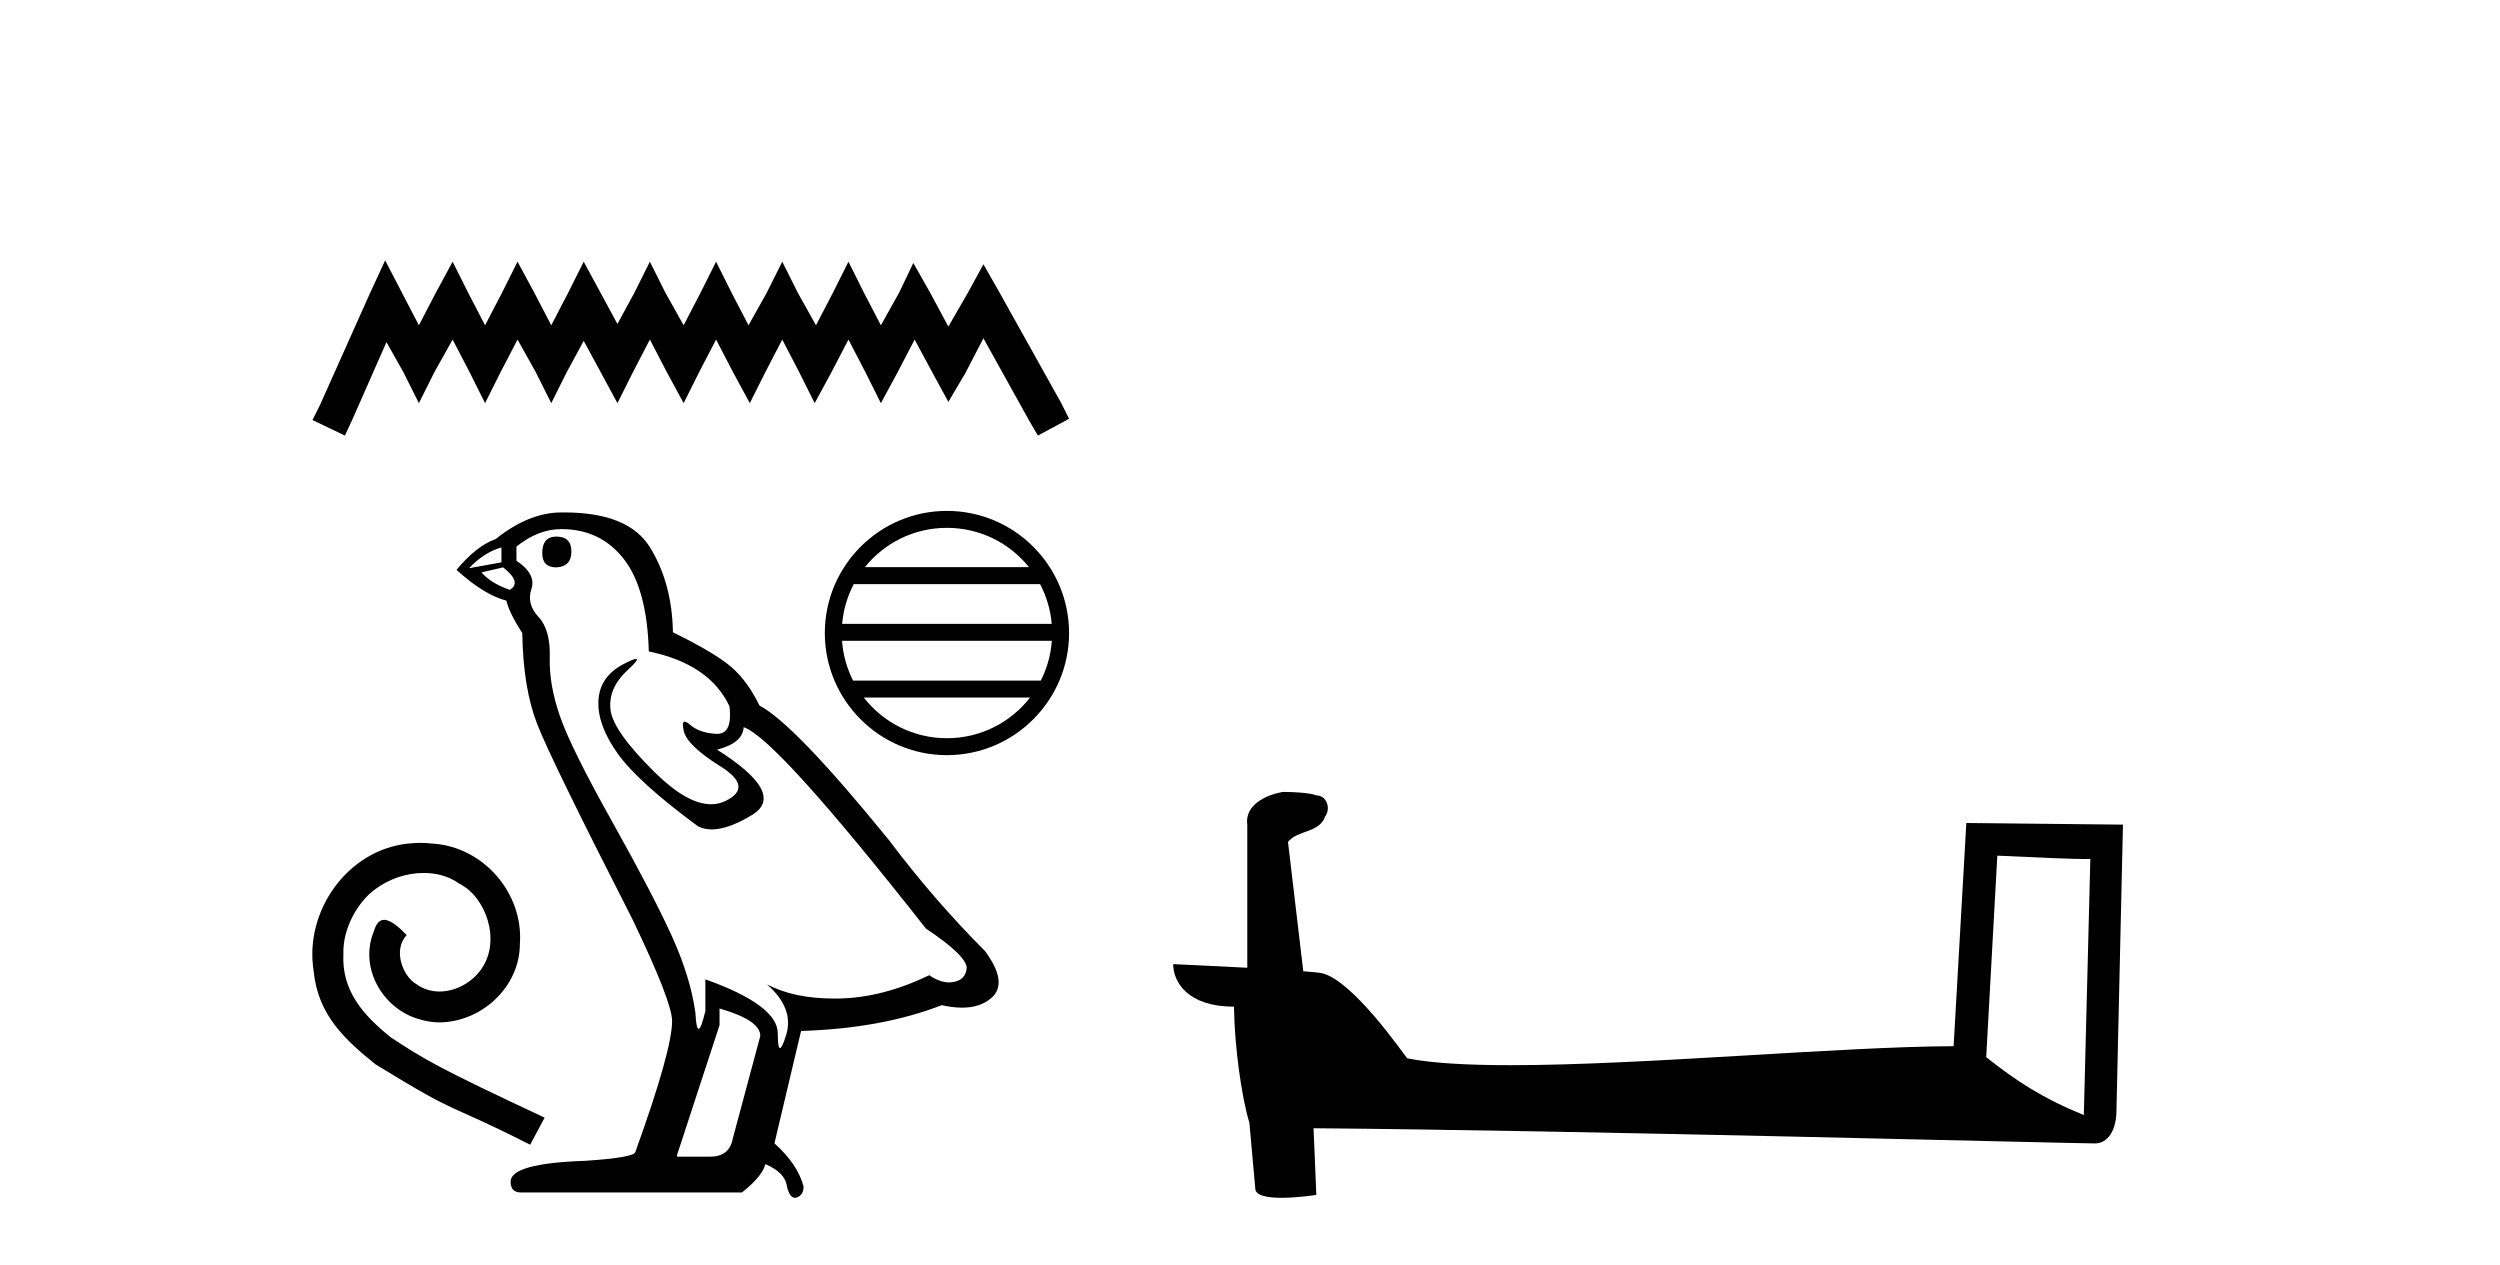 <?xml version='1.0' encoding='UTF-8' standalone='yes'?><svg xmlns='http://www.w3.org/2000/svg' xmlns:xlink='http://www.w3.org/1999/xlink' width='81.0' height='41.0' ><path d='M 12.479 8.437 L 11.974 9.53 L 10.376 13.104 L 10.124 13.609 L 11.175 14.113 L 11.428 13.567 L 12.521 11.086 L 13.067 12.053 L 13.572 13.062 L 14.077 12.053 L 14.665 11.002 L 15.212 12.053 L 15.716 13.062 L 16.221 12.053 L 16.768 11.002 L 17.356 12.053 L 17.861 13.062 L 18.365 12.053 L 18.912 11.044 L 19.459 12.053 L 20.005 13.062 L 20.51 12.053 L 21.056 11.002 L 21.603 12.053 L 22.15 13.062 L 22.654 12.053 L 23.201 11.002 L 23.747 12.053 L 24.294 13.062 L 24.799 12.053 L 25.345 11.002 L 25.892 12.053 L 26.396 13.062 L 26.943 12.053 L 27.49 11.002 L 28.036 12.053 L 28.541 13.062 L 29.087 12.053 L 29.634 11.002 L 30.223 12.095 L 30.727 13.02 L 31.274 12.095 L 31.863 10.96 L 33.334 13.609 L 33.628 14.113 L 34.638 13.567 L 34.385 13.062 L 32.367 9.446 L 31.863 8.563 L 31.358 9.488 L 30.727 10.581 L 30.139 9.488 L 29.592 8.521 L 29.129 9.488 L 28.541 10.539 L 27.994 9.488 L 27.49 8.479 L 26.985 9.488 L 26.438 10.539 L 25.85 9.488 L 25.345 8.479 L 24.841 9.488 L 24.252 10.539 L 23.705 9.488 L 23.201 8.479 L 22.696 9.488 L 22.15 10.539 L 21.561 9.488 L 21.056 8.479 L 20.552 9.488 L 20.005 10.497 L 19.459 9.488 L 18.912 8.479 L 18.407 9.488 L 17.861 10.539 L 17.314 9.488 L 16.768 8.479 L 16.263 9.488 L 15.716 10.539 L 15.17 9.488 L 14.665 8.479 L 14.119 9.488 L 13.572 10.539 L 13.025 9.488 L 12.479 8.437 Z' style='fill:#000000;stroke:none' /><path d='M 13.62 27.308 C 13.484 27.308 13.349 27.321 13.213 27.333 C 11.249 27.543 9.854 29.531 10.162 31.458 C 10.298 32.89 11.187 33.693 12.163 34.483 C 15.065 36.262 14.25 35.607 17.177 37.089 L 17.646 36.212 C 14.164 34.582 13.744 34.323 12.657 33.607 C 11.768 32.89 11.064 32.1 11.126 30.902 C 11.101 30.075 11.595 29.222 12.151 28.815 C 12.595 28.481 13.163 28.284 13.719 28.284 C 14.139 28.284 14.534 28.383 14.88 28.63 C 15.757 29.062 16.238 30.494 15.596 31.396 C 15.3 31.828 14.769 32.125 14.238 32.125 C 13.978 32.125 13.719 32.051 13.497 31.89 C 13.052 31.643 12.719 30.778 13.176 30.297 C 12.966 30.075 12.669 29.803 12.447 29.803 C 12.299 29.803 12.188 29.914 12.114 30.173 C 11.62 31.359 12.41 32.705 13.596 33.026 C 13.806 33.088 14.015 33.125 14.225 33.125 C 15.584 33.125 16.844 31.989 16.844 30.581 C 16.967 28.938 15.658 27.432 14.015 27.333 C 13.892 27.321 13.756 27.308 13.62 27.308 Z' style='fill:#000000;stroke:none' /><path d='M 18.027 17.385 Q 17.569 17.385 17.569 17.925 Q 17.569 18.383 18.027 18.383 Q 18.513 18.356 18.513 17.871 Q 18.513 17.385 18.027 17.385 ZM 16.247 17.736 L 16.247 18.221 L 15.196 18.41 Q 15.681 17.898 16.247 17.736 ZM 16.301 18.383 Q 16.922 18.869 16.517 19.111 Q 15.897 18.895 15.6 18.545 L 16.301 18.383 ZM 18.189 17.143 Q 19.456 17.143 20.212 18.113 Q 20.967 19.084 21.021 21.107 Q 22.989 21.511 23.636 22.886 Q 23.741 23.777 23.235 23.777 Q 23.22 23.777 23.205 23.776 Q 22.665 23.749 22.355 23.48 Q 22.243 23.382 22.185 23.382 Q 22.084 23.382 22.153 23.682 Q 22.261 24.154 23.34 24.828 Q 24.418 25.502 23.515 25.947 Q 23.291 26.058 23.038 26.058 Q 22.27 26.058 21.236 25.044 Q 19.861 23.695 19.78 22.994 Q 19.699 22.293 20.346 21.7 Q 20.731 21.347 20.611 21.347 Q 20.529 21.347 20.212 21.511 Q 19.43 21.916 19.389 22.698 Q 19.349 23.48 20.009 24.41 Q 20.67 25.34 22.612 26.77 Q 22.81 26.873 23.061 26.873 Q 23.594 26.873 24.364 26.406 Q 25.497 25.718 23.232 24.289 Q 24.068 24.073 24.095 23.561 Q 25.146 23.911 30 30.086 Q 31.295 30.949 31.322 31.354 Q 31.295 31.731 30.917 31.812 Q 30.836 31.83 30.753 31.83 Q 30.447 31.83 30.108 31.597 Q 28.598 32.325 27.182 32.352 Q 27.108 32.353 27.035 32.353 Q 25.718 32.353 24.85 31.893 L 24.85 31.893 Q 25.74 32.675 25.47 33.538 Q 25.339 33.957 25.272 33.957 Q 25.2 33.957 25.2 33.484 Q 25.2 32.567 22.854 31.731 L 22.854 32.756 Q 22.716 33.336 22.635 33.336 Q 22.557 33.336 22.531 32.81 Q 22.369 31.651 21.762 30.316 Q 21.155 28.981 19.834 26.621 Q 18.513 24.262 18.149 23.224 Q 17.785 22.185 17.812 21.295 Q 17.838 20.406 17.447 19.988 Q 17.056 19.57 17.218 19.084 Q 17.38 18.599 16.733 18.167 L 16.733 17.709 Q 17.434 17.143 18.189 17.143 ZM 23.313 32.675 Q 24.634 33.053 24.634 33.565 L 23.744 36.882 Q 23.636 37.475 23.016 37.475 L 21.937 37.475 L 21.937 37.421 L 23.313 33.215 L 23.313 32.675 ZM 18.286 16.603 Q 18.238 16.603 18.189 16.603 Q 17.137 16.603 16.059 17.466 Q 15.439 17.682 14.791 18.464 Q 15.681 19.273 16.409 19.462 Q 16.49 19.839 16.922 20.513 Q 16.949 22.293 17.407 23.466 Q 17.865 24.639 20.481 29.763 Q 21.776 32.459 21.776 33.08 Q 21.776 34.024 20.589 37.313 Q 20.589 37.502 18.971 37.61 Q 16.544 37.691 16.544 38.284 Q 16.544 38.635 16.868 38.635 L 24.041 38.635 Q 24.715 38.095 24.796 37.718 Q 25.443 37.988 25.497 38.446 Q 25.588 38.809 25.755 38.809 Q 25.786 38.809 25.82 38.797 Q 26.036 38.716 26.036 38.446 Q 25.847 37.718 25.092 37.044 L 25.955 33.403 Q 28.571 33.322 30.513 32.567 Q 30.872 32.648 31.172 32.648 Q 31.771 32.648 32.131 32.325 Q 32.67 31.839 31.915 30.815 Q 30.27 29.17 28.787 27.201 Q 25.74 23.453 24.607 22.86 Q 24.229 22.078 23.704 21.619 Q 23.178 21.161 21.803 20.486 Q 21.776 18.895 21.061 17.736 Q 20.363 16.603 18.286 16.603 Z' style='fill:#000000;stroke:none' /><path d='M 30.68 17.102 C 31.757 17.102 32.715 17.599 33.339 18.376 L 28.022 18.376 C 28.646 17.599 29.604 17.102 30.68 17.102 ZM 33.699 18.925 C 33.904 19.316 34.036 19.751 34.076 20.213 L 27.285 20.213 C 27.325 19.751 27.457 19.316 27.662 18.925 ZM 34.079 20.763 C 34.046 21.224 33.921 21.659 33.722 22.051 L 27.639 22.051 C 27.441 21.659 27.315 21.224 27.282 20.763 ZM 33.374 22.6 C 32.751 23.402 31.777 23.918 30.68 23.918 C 29.584 23.918 28.61 23.402 27.987 22.6 ZM 30.68 16.553 C 28.499 16.553 26.724 18.329 26.724 20.51 C 26.724 22.691 28.499 24.467 30.68 24.467 C 32.862 24.467 34.638 22.691 34.638 20.51 C 34.638 18.329 32.862 16.553 30.68 16.553 Z' style='fill:#000000;stroke:none' /><path d='M 64.713 27.723 C 66.302 27.8 67.18 27.832 67.556 27.832 C 67.634 27.832 67.69 27.831 67.727 27.828 L 67.727 27.828 L 67.516 36.128 C 66.151 35.572 65.31 35.009 64.353 34.253 L 64.713 27.723 ZM 41.639 25.659 C 41.593 25.659 41.56 25.66 41.545 25.661 C 41.02 25.758 40.321 26.078 40.412 26.723 C 40.412 28.267 40.412 29.811 40.412 31.355 C 39.384 31.301 38.326 31.253 38.012 31.238 L 38.012 31.238 C 38.012 31.82 38.483 32.616 39.981 32.616 C 39.998 33.929 40.228 35.537 40.474 36.358 C 40.475 36.357 40.477 36.356 40.478 36.355 L 40.671 38.506 C 40.671 38.744 41.079 38.809 41.524 38.809 C 42.059 38.809 42.649 38.715 42.649 38.715 L 42.559 36.555 L 42.559 36.555 C 50.992 36.621 67.086 37.047 67.885 37.047 C 68.297 37.047 68.573 36.605 68.573 35.989 L 68.784 26.718 L 63.709 26.665 L 63.297 33.897 C 59.619 33.908 53.264 34.512 48.945 34.512 C 47.572 34.512 46.405 34.451 45.595 34.29 C 45.43 34.093 43.845 31.783 42.837 31.533 C 42.758 31.513 42.521 31.491 42.226 31.468 C 42.062 30.07 41.896 28.673 41.731 27.276 C 42.047 26.887 42.748 26.993 42.934 26.454 C 43.124 26.201 42.995 25.779 42.65 25.769 C 42.43 25.682 41.871 25.659 41.639 25.659 Z' style='fill:#000000;stroke:none' /></svg>